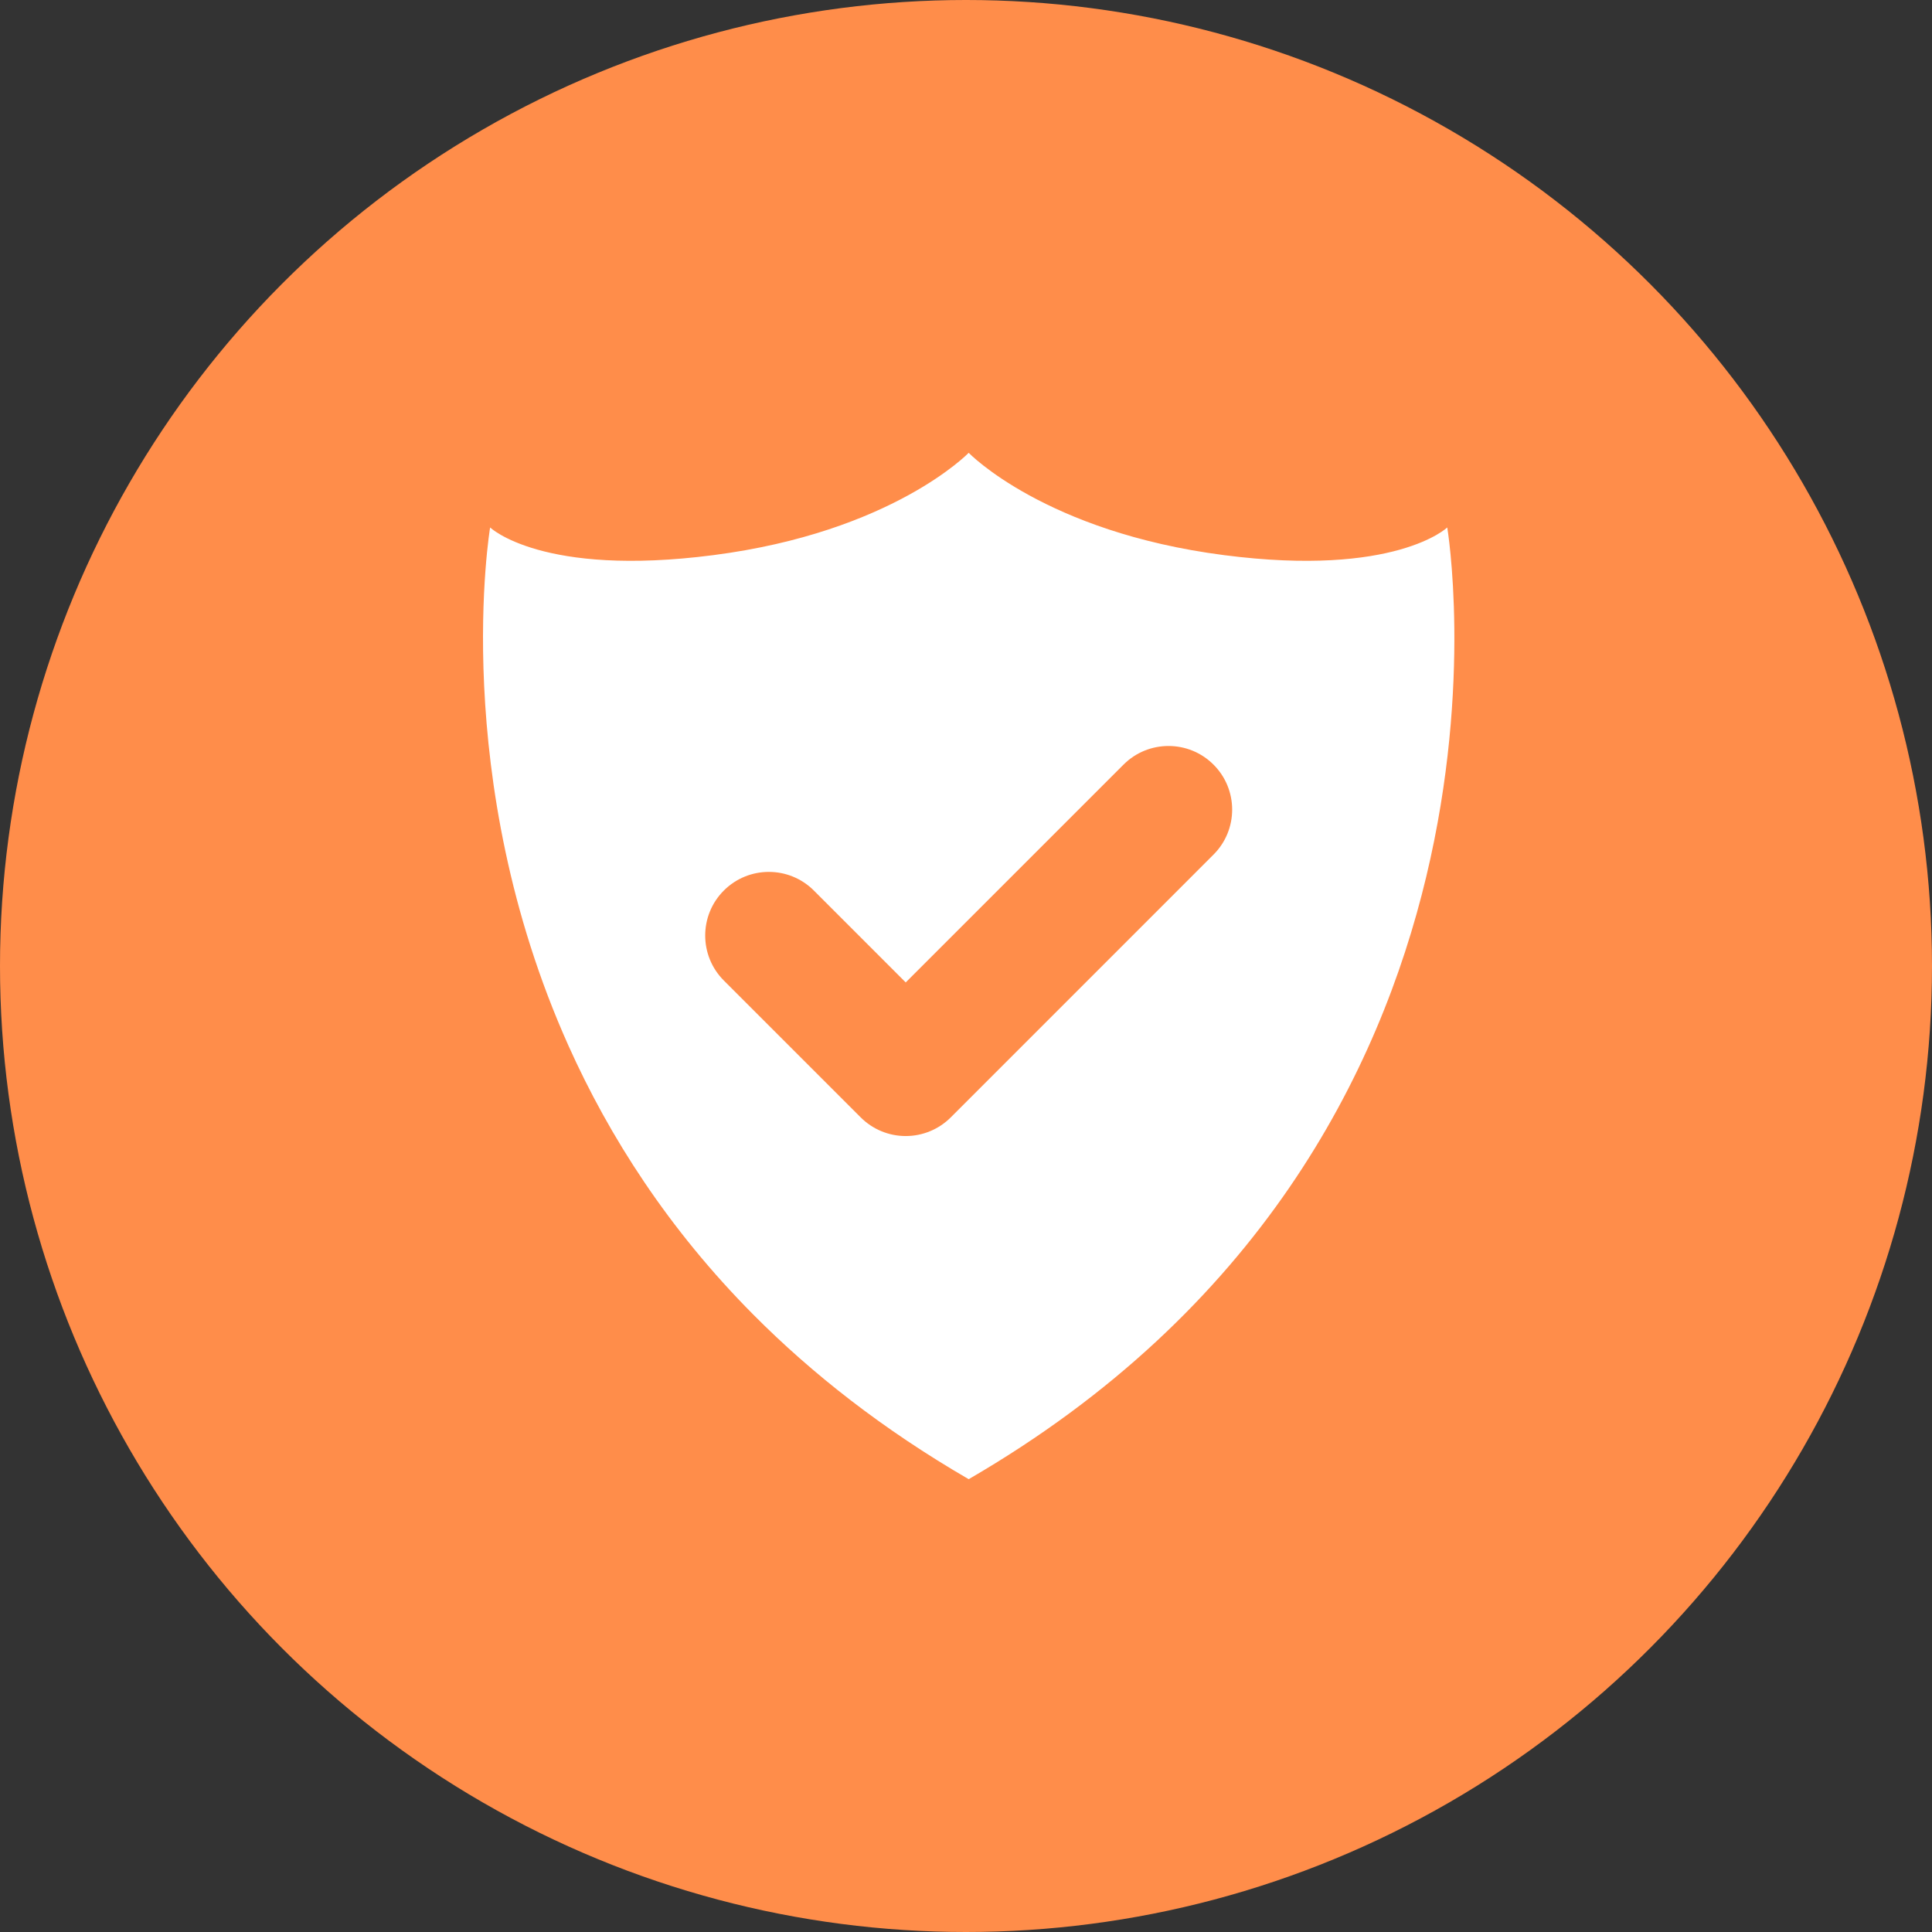 <svg width="64" height="64" viewBox="0 0 64 64" fill="none" xmlns="http://www.w3.org/2000/svg">
<rect x="0" y="0" width="64" height="64" fill="#333333" stroke="none"/>
<circle cx="32" cy="32" r="32" fill="#FF8D4A"/>
<g clip-path="url(#clip0_693_151)">
<path d="M32.089 49C29.245 47.351 26.898 45.504 24.957 43.551C22.132 40.707 20.18 37.643 18.834 34.646C14.842 25.748 16.236 17.473 16.236 17.473C16.236 17.473 17.951 19.124 23.627 18.39C29.559 17.625 32.089 15 32.089 15C32.089 15 34.619 17.625 40.551 18.39C46.227 19.124 47.942 17.473 47.942 17.473C47.942 17.473 51.37 37.819 32.089 49Z" fill="white"/>
<path d="M40.199 25.329C39.376 24.506 38.041 24.506 37.218 25.329L30.003 32.544L26.96 29.5C26.136 28.677 24.802 28.677 23.978 29.5C23.155 30.323 23.155 31.658 23.978 32.481L28.513 37.016C28.908 37.411 29.444 37.633 30.003 37.633C30.562 37.633 31.099 37.411 31.494 37.016L40.199 28.31C41.023 27.487 41.023 26.152 40.199 25.329V25.329Z" fill="#FF8D4A"/>
</g>
<defs>
<clipPath id="clip0_693_151">
<rect width="32.177" height="34" fill="white" transform="translate(16 15)"/>
</clipPath>
</defs>
</svg>
